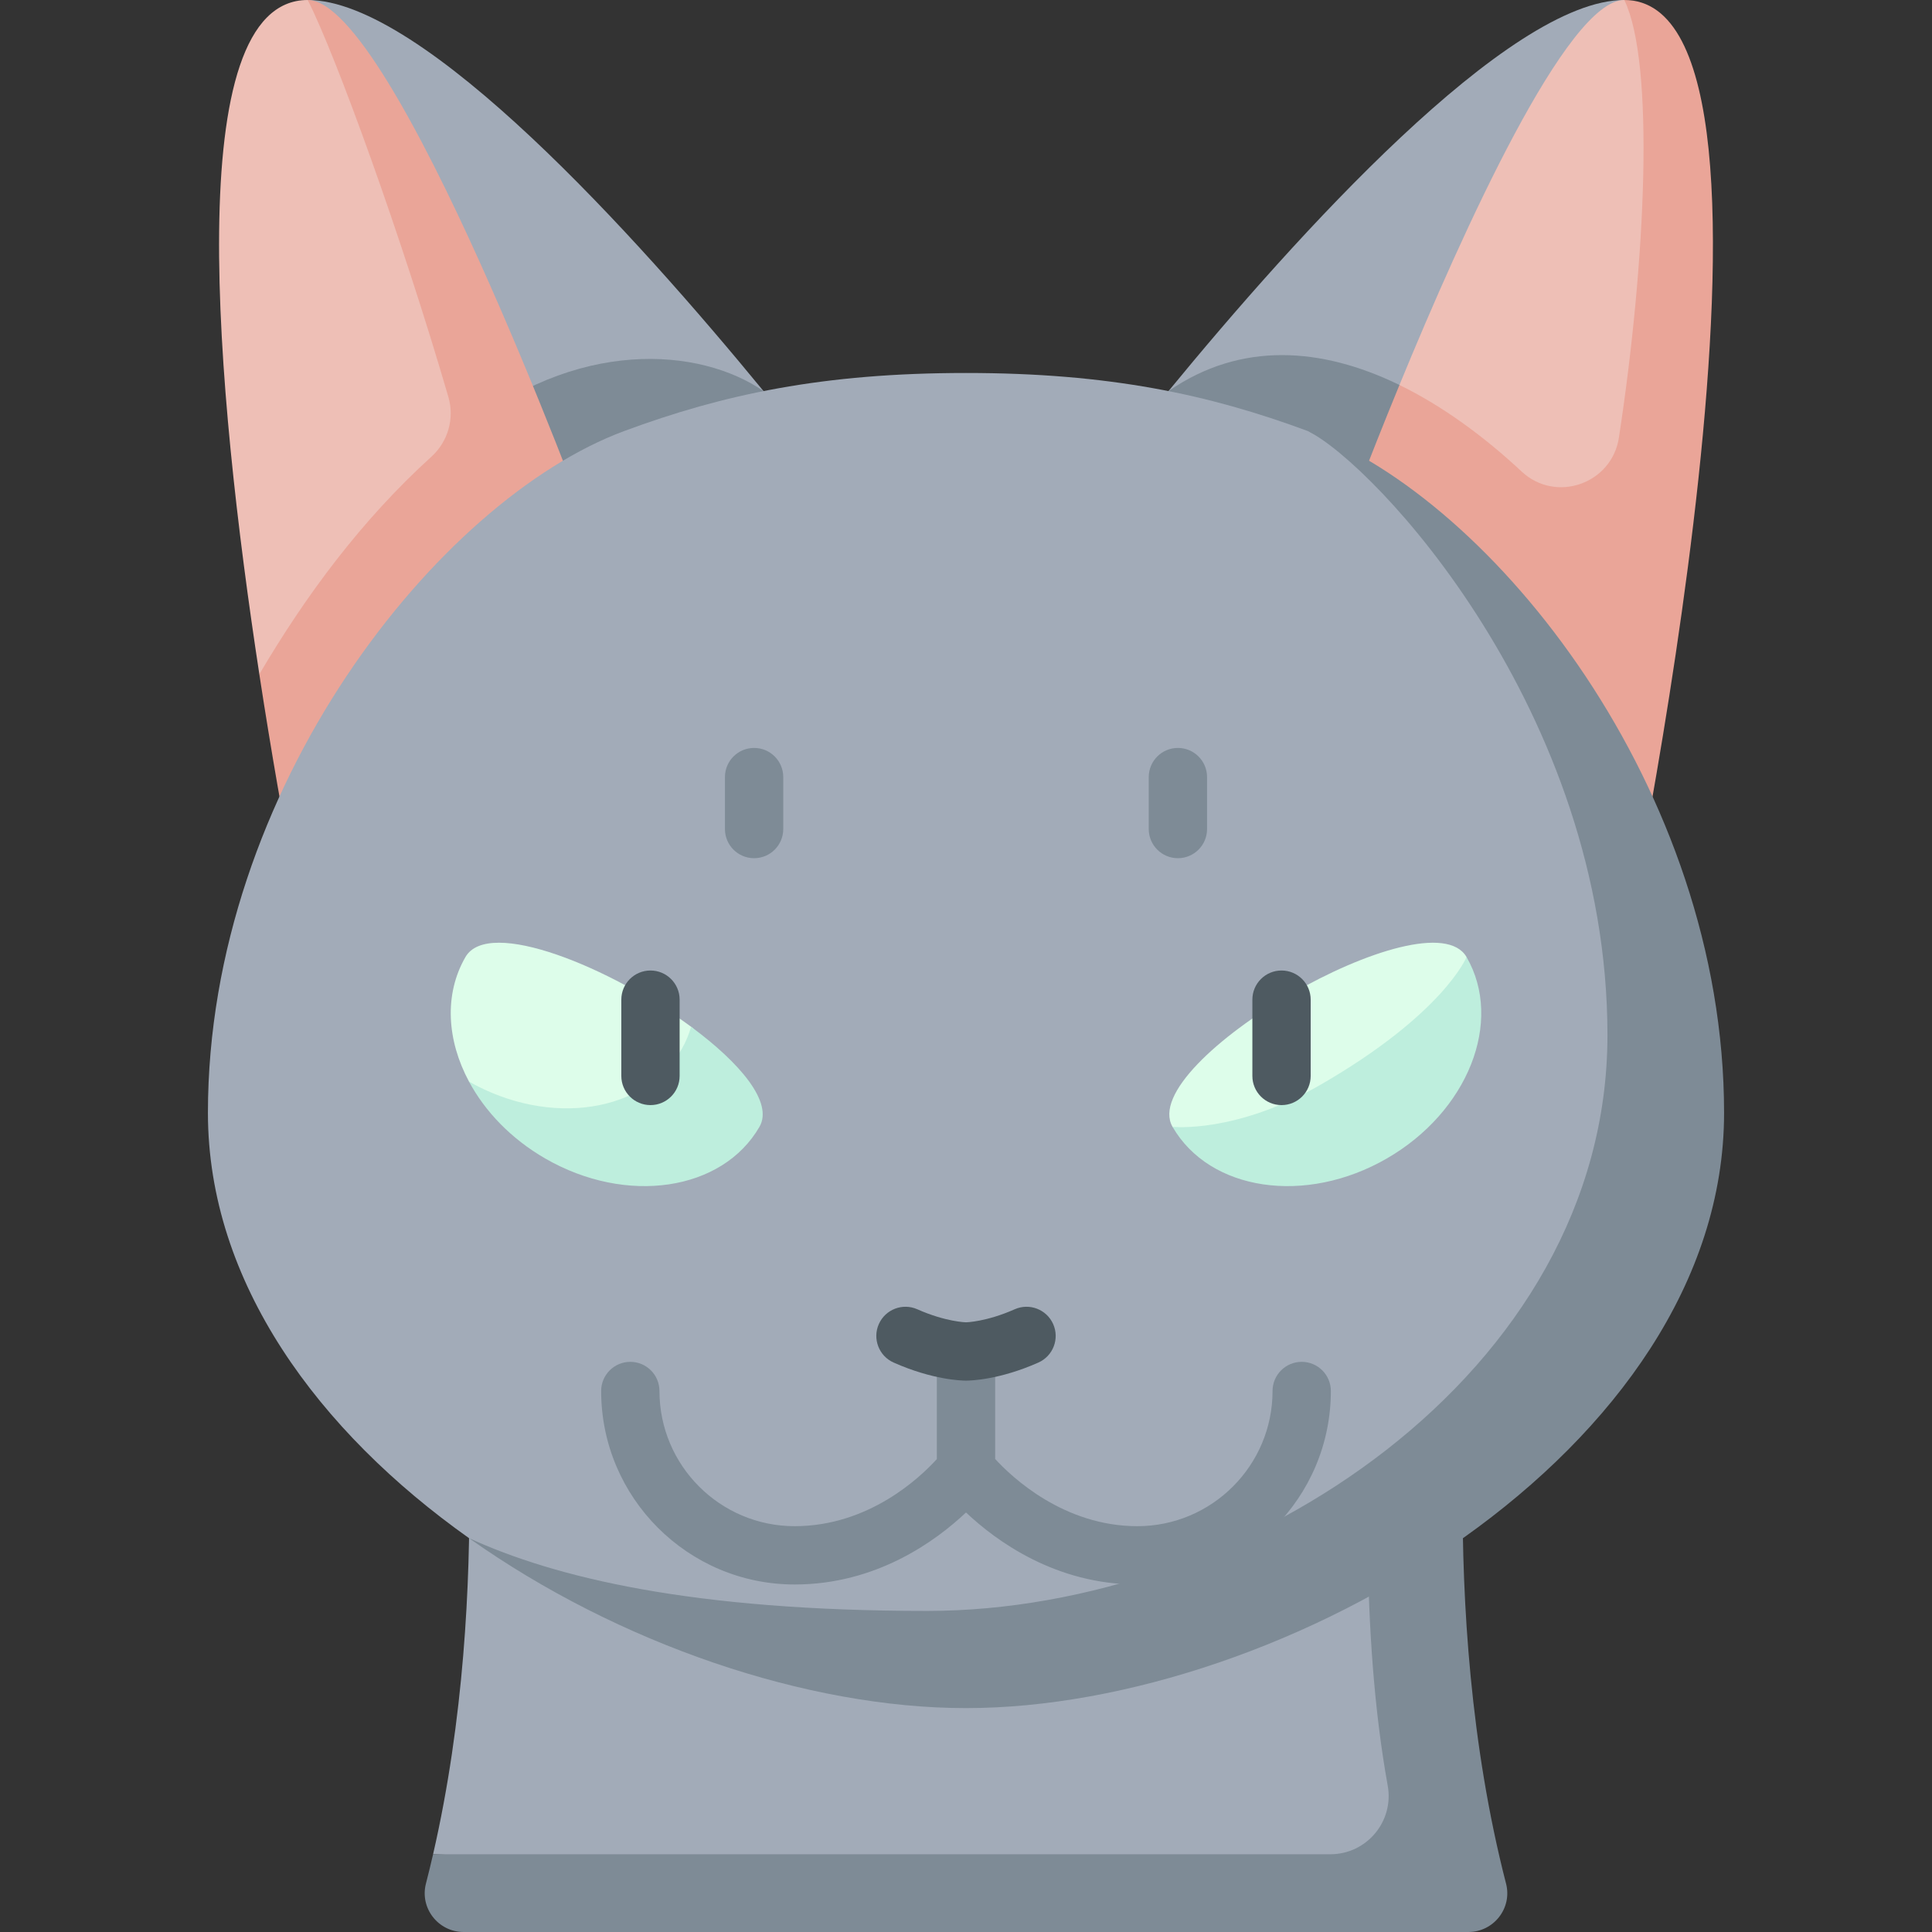 <svg id="Capa_1" enable-background="new 0 0 512 512" height="512" viewBox="0 0 512 512" width="512" xmlns="http://www.w3.org/2000/svg"><rect x="0" y="0" width="512" height="512" fill="#333333" stroke="none"/><g><path d="m202.344 103.649c-33.797-41.173-90.134-103.649-120.798-103.649 8.03 15.767 40.011 114.787 40.011 114.787z" fill="#a2abb8"/><path d="m202.344 103.649c-16.731-11.569-49.629-14.416-80.787 11.139 0 0-31.981-99.02-40.011-114.787l.595 253.628 147.978-114.659s-11.167-15.089-27.775-35.321z" fill="#7e8b96"/><path d="m139.171 149.272s-27.536-130.079-57.624-149.272c-34.049 0-24.272 103.883-12.82 178.681z" fill="#eebfb6"/><path d="m155.653 138.97s-51.296-138.97-74.107-138.97c7.459 14.647 24.966 62.934 37.283 105.212 1.66 5.699-.101 11.822-4.497 15.812-18.488 16.781-33.25 36.677-45.606 57.658 6.442 42.075 13.414 74.947 13.414 74.947z" fill="#eaa598"/><path d="m423.355 146.987 7.099-146.987c-30.664 0-87.001 62.476-120.798 103.649z" fill="#a2abb8"/><path d="m309.656 103.649c-16.608 20.232-27.775 35.321-27.775 35.321l147.979 114.658-6.504-106.641c-28.05-35.983-75.128-70.012-113.7-43.338z" fill="#7e8b96"/><path d="m435.555 170.612c11.155-51.386 18.39-159.641-5.101-170.612-15.096 0-42.664 60.857-59.587 102.027z" fill="#eebfb6"/><path d="m430.454 0c8.115 16.679 5.728 69.279-1.426 115.978-1.875 12.239-16.707 17.445-25.761 8.999-9.94-9.272-20.952-17.375-32.4-22.95-8.649 21.04-14.52 36.943-14.52 36.943l73.513 114.658c-.001 0 53.794-253.628.594-253.628z" fill="#eaa598"/><path d="m364.784 346.62h-243.151s9.53 73.455-6.862 144.777l271.498 10.302z" fill="#a2abb8"/><path d="m399.122 499.186c-18.998-73.656-8.755-152.566-8.755-152.566h-25.584c-2.953 37.905-4.246 86.653 2.976 126.589 1.714 9.478-5.571 18.188-15.202 18.188h-237.786c-.598 2.6-1.229 5.197-1.896 7.787-1.673 6.497 3.278 12.816 9.987 12.816h266.272c6.708 0 11.664-6.319 9.988-12.814z" fill="#7e8b96"/><path d="m436.296 284.613c0-93.922-55.685-153.713-89.71-170.381-26.331-9.758-52.76-15.389-90.586-15.389s-64.255 5.631-90.585 15.389c-49.214 18.238-110.314 94.836-110.314 180.683 0 44.919 29.316 84.442 69.166 112.693 25.817 15.979 69.386 29.604 131.733 29.604 84.245 0 180.296-62.99 180.296-152.599z" fill="#a2abb8"/><path d="m346.586 114.232c17.542 8.594 79.408 74.232 79.408 160.08 0 89.609-96.05 152.599-180.296 152.599-62.348 0-98.635-8.855-121.431-19.302 39.646 28.106 89.719 45.057 131.733 45.057 84.245 0 200.899-68.141 200.899-157.749 0-85.849-61.099-162.447-110.313-180.685z" fill="#7e8b96"/><path d="m388.652 253.628s6.363 20.682-34.21 44.106c-28.117 16.233-43.709.88-43.709.88-9.849-17.058 68.07-62.045 77.919-44.986z" fill="#ddfdea"/><path d="m388.652 253.628s-6.027 14.978-38.64 33.807c-22.601 13.049-39.279 11.18-39.279 11.18 9.849 17.058 35.275 20.816 56.792 8.394s30.976-36.323 21.127-53.381z" fill="#beeedd"/><path d="m123.349 253.626c0 .001-.001.002-.001.002-5.712 9.894-4.919 22.087.945 33.009 20.277 20.277 56.888 18.623 66.672 1.676 1.197-2.073-3.866-13.296-7.816-16.212-21.294-15.721-53.678-29.069-59.8-18.475z" fill="#ddfdea"/><path d="m183.149 272.101c-.569 1.997-1.373 3.983-2.485 5.909-9.785 16.947-34.944 20.759-56.37 8.626 4.246 7.909 11.145 15.154 20.182 20.371 21.517 12.423 46.944 8.665 56.792-8.394 3.729-6.46-5.135-16.926-18.119-26.512z" fill="#beeedd"/><path d="m301.412 419.906c-21.603 0-37.324-11.444-45.412-19.083-8.088 7.64-23.809 19.083-45.412 19.083-28.274 0-51.277-23.003-51.277-51.277 0-4.268 3.459-7.726 7.726-7.726s7.726 3.459 7.726 7.726c0 19.754 16.07 35.824 35.824 35.824 19.677 0 33.259-12.908 37.686-17.785v-28.515c0-4.268 3.459-7.726 7.726-7.726s7.726 3.459 7.726 7.726v28.492c4.458 4.857 18.176 17.808 37.686 17.808 19.754 0 35.824-16.07 35.824-35.824 0-4.268 3.459-7.726 7.726-7.726s7.726 3.459 7.726 7.726c.002 28.274-23.001 51.277-51.275 51.277z" fill="#7e8b96"/><path d="m256.014 365.88c-.01 0-.018 0-.027 0-1.162 0-8.798-.186-19.161-4.785-3.9-1.73-5.659-6.296-3.929-10.196 1.731-3.9 6.297-5.658 10.196-3.929 7.544 3.347 12.872 3.456 12.925 3.457.018-.001 5.346-.11 12.89-3.457 3.901-1.729 8.466.028 10.196 3.929 1.731 3.9-.028 8.466-3.929 10.196-10.363 4.599-17.998 4.785-19.161 4.785z" fill="#4e5a61"/><path d="m199.844 227.431c-4.267 0-7.726-3.459-7.726-7.726v-13.769c0-4.268 3.459-7.726 7.726-7.726s7.726 3.459 7.726 7.726v13.769c0 4.267-3.459 7.726-7.726 7.726z" fill="#7e8b96"/><path d="m312.156 227.431c-4.267 0-7.726-3.459-7.726-7.726v-13.769c0-4.268 3.459-7.726 7.726-7.726s7.726 3.459 7.726 7.726v13.769c.001 4.267-3.458 7.726-7.726 7.726z" fill="#7e8b96"/><g fill="#4e5a61"><path d="m172.382 292.862c-4.267 0-7.726-3.459-7.726-7.726v-20.215c0-4.268 3.459-7.726 7.726-7.726s7.726 3.459 7.726 7.726v20.215c.001 4.267-3.459 7.726-7.726 7.726z"/><path d="m339.618 292.862c-4.267 0-7.726-3.459-7.726-7.726v-20.215c0-4.268 3.459-7.726 7.726-7.726s7.726 3.459 7.726 7.726v20.215c0 4.267-3.459 7.726-7.726 7.726z"/></g></g></svg>